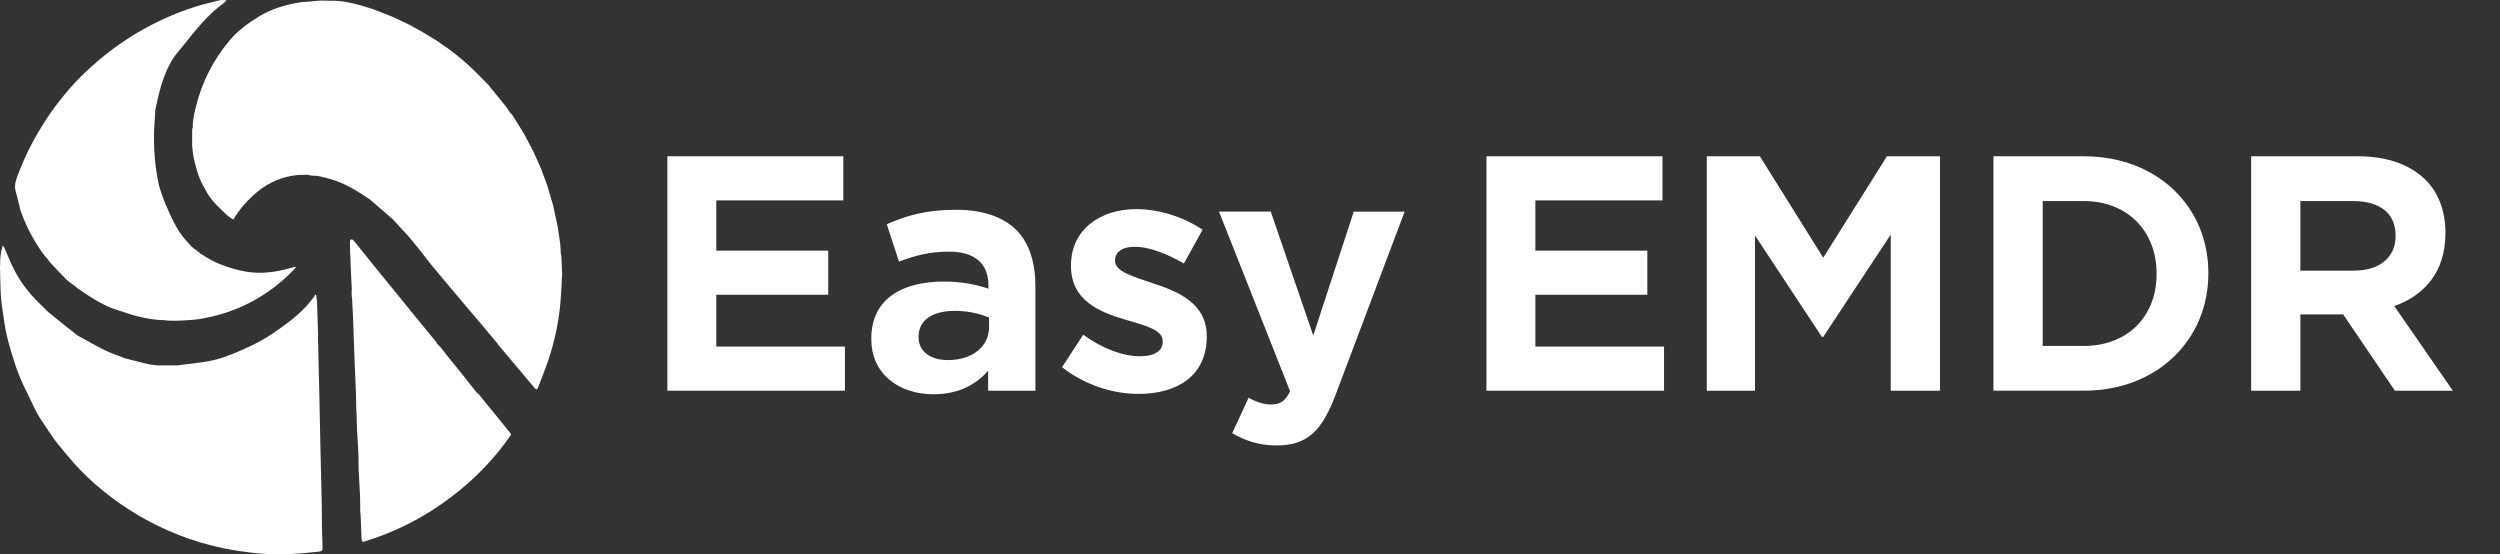 <?xml version="1.0" encoding="UTF-8"?>
<svg xmlns="http://www.w3.org/2000/svg" width="212" height="47" viewBox="0 0 212 47" fill="none">
  <rect x="0" y="0" width="212" height="47" fill="#333333" stroke="none"/>
  <g clip-path="url(#clip0_2554_6549)">
    <path d="M56.592 13.253H71.515V16.994H60.739V21.254H70.233V24.995H60.739V29.39H71.65V33.13H56.592V13.25V13.253Z" fill="white"></path>
    <path d="M73.886 28.764V28.71C73.886 25.405 76.422 23.877 80.025 23.877C81.607 23.877 82.727 24.125 83.818 24.478V24.206C83.818 22.35 82.674 21.339 80.463 21.339C78.827 21.339 77.626 21.667 76.234 22.184L75.199 19.016C76.863 18.28 78.527 17.789 81.066 17.789C83.386 17.789 85.075 18.418 86.167 19.483C87.286 20.603 87.802 22.268 87.802 24.287V33.133H83.793V31.44C82.758 32.614 81.282 33.434 79.155 33.434C76.291 33.434 73.889 31.768 73.889 28.764H73.886ZM83.871 27.753V26.932C83.108 26.604 82.098 26.36 80.978 26.36C79.068 26.36 77.895 27.151 77.895 28.544V28.598C77.895 29.825 78.93 30.535 80.378 30.535C82.451 30.535 83.871 29.39 83.871 27.749V27.753Z" fill="white"></path>
    <path d="M90.06 31.139L91.862 28.382C93.497 29.584 95.245 30.21 96.662 30.21C97.972 30.21 98.598 29.718 98.598 28.98V28.926C98.598 27.943 97.097 27.615 95.405 27.098C93.25 26.469 90.82 25.486 90.82 22.566V22.512C90.82 19.454 93.303 17.733 96.359 17.733C98.269 17.733 100.343 18.387 101.978 19.479L100.396 22.347C98.895 21.473 97.394 20.925 96.249 20.925C95.105 20.925 94.557 21.417 94.557 22.071V22.124C94.557 23.026 96.058 23.436 97.722 24.009C99.849 24.691 102.332 25.702 102.332 28.488V28.541C102.332 31.872 99.821 33.403 96.549 33.403C94.423 33.403 92.049 32.692 90.057 31.136L90.06 31.139Z" fill="white"></path>
    <path d="M114.804 17.949H119.113L113.246 33.512C112.073 36.598 110.819 37.772 108.255 37.772C106.729 37.772 105.581 37.362 104.49 36.733L105.881 33.728C106.454 34.057 107.164 34.301 107.764 34.301C108.555 34.301 108.965 34.053 109.4 33.18L103.37 17.942H107.761L111.364 28.454L114.8 17.942L114.804 17.949Z" fill="white"></path>
    <path d="M126.052 13.253H140.976V16.994H130.199V21.254H139.694V24.995H130.199V29.39H141.11V33.13H126.052V13.25V13.253Z" fill="white"></path>
    <path d="M144.737 13.253H149.238L154.61 21.855L160.011 13.253H164.511V33.133H160.336V19.889L154.607 28.572H154.498L148.825 19.971V33.133H144.734V13.253H144.737Z" fill="white"></path>
    <path d="M169.046 13.253H176.711C182.96 13.253 187.269 17.542 187.269 23.139V23.192C187.269 28.789 182.96 33.13 176.711 33.13H169.046V13.25V13.253ZM173.221 17.05V29.336H176.715C180.398 29.336 182.878 26.851 182.878 23.248V23.195C182.878 19.589 180.395 17.05 176.715 17.05H173.221Z" fill="white"></path>
    <path d="M190.897 13.253H199.926C202.437 13.253 204.401 13.964 205.708 15.275C206.799 16.368 207.372 17.923 207.372 19.755V19.808C207.372 23.029 205.598 25.051 203.034 25.952L208 33.133H203.09L198.7 26.663H195.072V33.133H190.897V13.253ZM199.653 22.947C201.836 22.947 203.147 21.774 203.147 20.027V19.974C203.147 18.061 201.783 17.053 199.572 17.053H195.072V22.951H199.657L199.653 22.947Z" fill="white"></path>
    <path d="M27.07 46.778C26.27 46.853 25.466 46.944 24.662 46.978C23.908 47.01 23.152 47.01 22.398 46.962C21.638 46.916 20.878 46.819 20.124 46.703C18.739 46.49 17.382 46.158 16.056 45.698C13.685 44.875 11.496 43.71 9.488 42.205C8.469 41.441 7.512 40.605 6.636 39.675C6.202 39.215 5.804 38.718 5.389 38.236C5.12 37.904 4.838 37.581 4.588 37.237C4.288 36.824 4.016 36.389 3.731 35.96C3.365 35.453 3.049 34.917 2.799 34.345C2.505 33.737 2.211 33.13 1.92 32.526C1.755 32.132 1.576 31.744 1.433 31.34C1.267 30.876 1.132 30.404 0.982 29.934C0.713 29.064 0.485 28.184 0.36 27.28C0.269 26.644 0.157 26.009 0.097 25.367C0.041 24.76 0.041 24.146 0.019 23.533C0.006 23.201 0.003 22.869 -0.003 22.538C0.003 22.509 0.006 22.481 0.013 22.453C0.006 21.915 0.05 21.386 0.235 20.816C0.297 20.91 0.344 20.96 0.372 21.019C0.594 21.52 0.798 22.03 1.029 22.528C1.589 23.733 2.371 24.782 3.321 25.705C3.568 25.946 3.809 26.191 4.053 26.431C4.388 26.701 4.719 26.973 5.054 27.242C5.529 27.621 6.002 28.003 6.48 28.378C6.571 28.451 6.674 28.501 6.774 28.56C7.468 28.939 8.153 29.336 8.863 29.687C9.345 29.925 9.857 30.091 10.355 30.288C10.414 30.31 10.47 30.338 10.53 30.366C10.57 30.376 10.611 30.388 10.652 30.398C10.671 30.404 10.689 30.407 10.708 30.413C11.312 30.567 11.912 30.726 12.516 30.867C12.775 30.927 13.044 30.942 13.31 30.98C13.338 30.995 13.363 31.027 13.391 31.027C13.917 31.027 14.439 31.03 14.964 31.027C14.992 31.027 15.021 30.998 15.046 30.983C15.737 30.895 16.431 30.811 17.122 30.723C18.01 30.607 18.867 30.369 19.69 30.028C20.844 29.552 21.985 29.042 23.026 28.344C24.102 27.624 25.153 26.87 26.032 25.906C26.251 25.668 26.442 25.408 26.642 25.154C26.679 25.104 26.698 25.042 26.726 24.982C26.757 25.001 26.786 25.02 26.817 25.039C26.842 25.267 26.879 25.496 26.889 25.724C26.923 26.619 26.945 27.515 26.973 28.407C26.973 28.482 26.967 28.557 26.964 28.632C26.98 29.236 26.995 29.843 27.008 30.448C27.029 31.355 27.051 32.263 27.073 33.168C27.079 33.468 27.086 33.772 27.092 34.072C27.117 35.343 27.142 36.617 27.17 37.888C27.205 39.431 27.248 40.971 27.28 42.511C27.295 43.244 27.289 43.979 27.302 44.712C27.311 45.282 27.336 45.854 27.352 46.424C27.358 46.675 27.314 46.74 27.07 46.765V46.778Z" fill="white"></path>
    <path d="M25.1 22.609C25.05 22.694 25.028 22.75 24.99 22.791C23.88 23.968 22.607 24.935 21.166 25.677C19.802 26.378 18.36 26.826 16.853 27.064C16.556 27.111 16.253 27.123 15.956 27.148C15.289 27.148 14.623 27.148 13.96 27.148C13.138 27.148 12.337 26.992 11.546 26.794C11.089 26.679 10.648 26.513 10.201 26.372C10.179 26.366 10.158 26.359 10.132 26.356C10.092 26.341 10.051 26.325 10.011 26.306C9.351 26.131 8.75 25.812 8.165 25.48C7.615 25.167 7.096 24.791 6.567 24.444C6.514 24.409 6.473 24.356 6.43 24.312C6.158 24.109 5.864 23.93 5.623 23.696C5.132 23.213 4.672 22.703 4.203 22.203C4.159 22.155 4.134 22.096 4.1 22.043C3.65 21.573 3.309 21.022 2.971 20.475C2.467 19.654 2.07 18.784 1.751 17.877C1.717 17.776 1.698 17.67 1.673 17.567C1.56 17.122 1.46 16.674 1.332 16.233C1.201 15.782 1.313 15.366 1.47 14.95C1.823 14.017 2.214 13.1 2.68 12.22C3.359 10.94 4.131 9.719 5.029 8.577C5.695 7.732 6.398 6.918 7.18 6.176C8.703 4.733 10.364 3.471 12.206 2.454C13.607 1.681 15.061 1.039 16.59 0.563C17.256 0.357 17.938 0.191 18.617 0.025C18.786 -0.016 18.973 0.019 19.22 0.019C19.083 0.15 18.998 0.257 18.889 0.335C18.054 0.926 17.366 1.668 16.7 2.435C16.177 3.036 15.712 3.687 15.189 4.288C14.426 5.168 13.985 6.204 13.657 7.296C13.472 7.916 13.341 8.549 13.197 9.181C13.156 9.356 13.166 9.541 13.15 9.722C13.119 10.226 13.072 10.727 13.063 11.231C13.038 12.727 13.144 14.214 13.472 15.679C13.741 16.693 14.17 17.645 14.608 18.593C14.83 18.985 15.02 19.398 15.277 19.764C15.552 20.155 15.874 20.518 16.206 20.866C16.396 21.066 16.643 21.207 16.862 21.379C16.928 21.433 16.981 21.498 17.041 21.558C17.081 21.57 17.128 21.576 17.16 21.598C18.138 22.278 19.236 22.666 20.387 22.941C21.666 23.245 22.926 23.16 24.186 22.847C24.477 22.775 24.765 22.697 25.1 22.609Z" fill="white"></path>
    <path d="M47.657 23.273C47.657 23.292 47.667 23.308 47.67 23.326C47.663 23.411 47.657 23.498 47.651 23.583C47.651 23.608 47.645 23.63 47.642 23.655C47.632 23.871 47.626 24.084 47.617 24.3C47.57 24.932 47.545 25.568 47.47 26.197C47.298 27.655 46.988 29.086 46.519 30.476C46.244 31.293 45.918 32.091 45.612 32.895C45.593 32.942 45.549 32.977 45.506 33.033C45.446 32.992 45.387 32.964 45.349 32.92C44.324 31.703 43.298 30.482 42.272 29.261C42.231 29.211 42.2 29.155 42.166 29.102C41.712 28.563 41.259 28.022 40.805 27.483C40.421 27.032 40.036 26.579 39.654 26.125C39.288 25.69 38.919 25.255 38.554 24.82C38.228 24.431 37.9 24.043 37.575 23.658C37.249 23.27 36.927 22.882 36.602 22.491C36.299 22.102 35.995 21.714 35.695 21.326C35.358 20.913 35.02 20.5 34.682 20.087C34.225 19.592 33.772 19.094 33.315 18.6C32.668 18.04 32.021 17.479 31.373 16.919C31.089 16.731 30.807 16.537 30.516 16.355C29.631 15.798 28.703 15.335 27.68 15.091C27.311 15.003 26.948 14.887 26.557 14.9C26.413 14.906 26.266 14.856 26.123 14.831C26.104 14.831 26.088 14.831 26.069 14.828C26.023 14.828 25.976 14.822 25.929 14.819C25.888 14.819 25.851 14.819 25.81 14.819C25.741 14.822 25.672 14.828 25.603 14.831C25.566 14.831 25.528 14.831 25.491 14.834C25.444 14.834 25.397 14.834 25.35 14.831C23.977 14.944 22.773 15.454 21.729 16.346C20.972 16.994 20.309 17.726 19.787 18.619C19.524 18.465 19.283 18.296 19.074 18.08C18.814 17.823 18.551 17.567 18.292 17.31C17.929 16.919 17.604 16.499 17.382 16.008C17.063 15.529 16.866 14.997 16.697 14.449C16.612 14.12 16.525 13.795 16.44 13.466C16.44 13.413 16.44 13.357 16.44 13.303H16.412C16.4 13.228 16.39 13.156 16.378 13.084C16.381 13.078 16.39 13.069 16.387 13.062C16.381 13.05 16.369 13.037 16.359 13.028C16.347 12.871 16.334 12.718 16.319 12.565C16.309 12.505 16.303 12.443 16.294 12.383C16.294 11.926 16.294 11.466 16.294 11.009C16.3 10.975 16.306 10.937 16.312 10.903C16.325 10.878 16.337 10.849 16.35 10.824C16.325 10.267 16.453 9.732 16.578 9.2C17.075 7.068 18.032 5.162 19.43 3.475C20.162 2.589 21.075 1.931 22.048 1.346C23.086 0.723 24.231 0.404 25.413 0.204C25.694 0.157 25.985 0.157 26.27 0.132C26.567 0.107 26.864 0.063 27.164 0.05C27.42 0.041 27.68 0.06 27.936 0.066C28.846 0.035 29.722 0.213 30.591 0.454C30.957 0.567 31.326 0.682 31.692 0.795C32.277 1.027 32.859 1.258 33.444 1.49C33.894 1.709 34.347 1.925 34.798 2.144C35.145 2.335 35.489 2.529 35.836 2.72C36.258 2.977 36.684 3.23 37.102 3.49C37.203 3.55 37.29 3.628 37.384 3.697C38.266 4.273 39.082 4.933 39.855 5.647C40.421 6.173 40.952 6.736 41.496 7.284C41.54 7.328 41.568 7.387 41.603 7.441C42.034 7.966 42.469 8.489 42.891 9.021C43.013 9.175 43.11 9.35 43.22 9.516C43.298 9.597 43.392 9.672 43.454 9.766C43.786 10.289 44.111 10.818 44.436 11.344C44.699 11.842 44.958 12.336 45.221 12.834C45.434 13.31 45.65 13.786 45.862 14.261C46.037 14.734 46.215 15.207 46.391 15.676C46.559 16.243 46.725 16.806 46.894 17.373C47.026 17.977 47.154 18.581 47.285 19.188C47.36 19.689 47.444 20.187 47.507 20.688C47.538 20.941 47.538 21.198 47.551 21.454C47.57 21.558 47.598 21.661 47.604 21.764C47.629 22.262 47.648 22.76 47.67 23.258C47.663 23.264 47.651 23.273 47.651 23.279L47.657 23.273Z" fill="white"></path>
    <path d="M43.347 36.849C41.968 38.871 40.27 40.611 38.316 42.104C36.036 43.848 33.518 45.135 30.779 45.961C30.622 45.811 30.663 45.638 30.654 45.485C30.622 44.84 30.601 44.192 30.573 43.547C30.566 43.519 30.56 43.488 30.554 43.46C30.547 42.99 30.541 42.524 30.532 42.054C30.507 41.566 30.479 41.078 30.454 40.589C30.444 40.389 30.435 40.186 30.425 39.985C30.432 39.976 30.441 39.967 30.438 39.957C30.432 39.938 30.419 39.923 30.41 39.904C30.407 39.497 30.404 39.09 30.401 38.686C30.369 38.104 30.341 37.522 30.31 36.943C30.31 36.933 30.316 36.924 30.313 36.918C30.31 36.902 30.3 36.886 30.297 36.871C30.297 36.83 30.294 36.786 30.291 36.742C30.303 36.721 30.316 36.699 30.328 36.677C30.31 36.63 30.294 36.583 30.275 36.536C30.263 36.066 30.25 35.597 30.238 35.124C30.247 35.08 30.253 35.036 30.263 34.993C30.25 34.983 30.235 34.974 30.219 34.971C30.21 34.482 30.197 33.994 30.188 33.506C30.172 33.074 30.153 32.639 30.138 32.207C30.119 31.775 30.1 31.343 30.081 30.911C30.06 30.307 30.038 29.703 30.016 29.095C29.988 28.341 29.959 27.583 29.934 26.829C29.913 26.406 29.888 25.981 29.866 25.558C29.859 25.442 29.856 25.323 29.85 25.208C29.853 25.198 29.863 25.186 29.859 25.179C29.853 25.161 29.841 25.145 29.831 25.126C29.828 25.07 29.822 25.01 29.819 24.954C29.825 24.948 29.834 24.938 29.834 24.932C29.831 24.916 29.822 24.901 29.816 24.885C29.822 24.757 29.828 24.625 29.831 24.494C29.812 24.128 29.794 23.758 29.775 23.392C29.781 23.386 29.794 23.376 29.794 23.373C29.788 23.358 29.778 23.342 29.772 23.329C29.75 22.766 29.728 22.203 29.706 21.639C29.7 21.576 29.694 21.514 29.687 21.448C29.681 21.126 29.672 20.803 29.675 20.481C29.675 20.418 29.725 20.306 29.762 20.302C29.831 20.296 29.934 20.328 29.978 20.381C30.635 21.188 31.285 21.999 31.936 22.813C32.324 23.289 32.712 23.765 33.099 24.24C33.45 24.669 33.8 25.098 34.15 25.527C34.45 25.896 34.751 26.266 35.048 26.635C35.276 26.917 35.504 27.195 35.736 27.477C35.917 27.699 36.098 27.918 36.28 28.141C36.508 28.416 36.736 28.688 36.962 28.967C37.005 29.023 37.033 29.092 37.068 29.155C37.171 29.258 37.281 29.352 37.371 29.462C37.553 29.681 37.721 29.906 37.894 30.131C38.225 30.538 38.556 30.948 38.888 31.355C39.401 32.003 39.914 32.648 40.427 33.296C40.477 33.334 40.539 33.362 40.58 33.409C41.477 34.511 42.375 35.615 43.273 36.721C43.291 36.745 43.301 36.777 43.338 36.852L43.347 36.849Z" fill="white"></path>
    <path d="M15.955 27.148C15.724 27.167 15.492 27.198 15.258 27.204C14.939 27.214 14.617 27.211 14.298 27.204C14.185 27.204 14.07 27.17 13.957 27.151C14.623 27.151 15.289 27.151 15.952 27.151L15.955 27.148Z" fill="white"></path>
    <path d="M15.049 30.986C15.021 31.001 14.992 31.03 14.967 31.03C14.442 31.03 13.92 31.03 13.394 31.03C13.366 31.03 13.341 30.998 13.313 30.983C13.892 30.983 14.47 30.983 15.049 30.983V30.986Z" fill="white"></path>
    <path d="M16.44 13.303C16.44 13.357 16.44 13.413 16.44 13.466C16.431 13.41 16.424 13.354 16.415 13.297H16.443L16.44 13.303Z" fill="white"></path>
    <path d="M30.332 36.676C30.319 36.698 30.307 36.72 30.294 36.742C30.291 36.673 30.285 36.605 30.282 36.536C30.3 36.583 30.316 36.63 30.335 36.676H30.332Z" fill="white"></path>
    <path d="M30.269 34.993C30.26 35.036 30.254 35.08 30.244 35.124C30.238 35.074 30.232 35.021 30.226 34.971C30.241 34.977 30.257 34.983 30.269 34.993Z" fill="white"></path>
    <path d="M29.853 25.204C29.844 25.186 29.831 25.17 29.825 25.151C29.825 25.145 29.831 25.132 29.838 25.123C29.847 25.142 29.86 25.157 29.866 25.176C29.866 25.183 29.86 25.195 29.857 25.204H29.853Z" fill="white"></path>
    <path d="M29.841 24.929C29.841 24.929 29.831 24.942 29.825 24.951C29.825 24.929 29.825 24.904 29.825 24.882C29.831 24.898 29.841 24.913 29.844 24.929H29.841Z" fill="white"></path>
    <path d="M26.119 14.828L26.091 14.838L26.066 14.825C26.085 14.825 26.101 14.825 26.119 14.828Z" fill="white"></path>
    <path d="M47.663 23.636C47.663 23.636 47.648 23.649 47.642 23.655C47.642 23.63 47.648 23.608 47.651 23.583C47.657 23.602 47.663 23.617 47.663 23.636Z" fill="white"></path>
    <path d="M29.797 23.373C29.797 23.373 29.784 23.386 29.778 23.392C29.778 23.37 29.778 23.351 29.775 23.329C29.781 23.345 29.791 23.358 29.797 23.373Z" fill="white"></path>
    <path d="M47.673 23.248C47.673 23.273 47.669 23.298 47.666 23.323C47.663 23.304 47.654 23.289 47.654 23.27C47.654 23.264 47.666 23.254 47.673 23.248Z" fill="white"></path>
    <path d="M10.711 30.417C10.693 30.41 10.674 30.407 10.655 30.401C10.677 30.394 10.696 30.401 10.711 30.417Z" fill="white"></path>
    <path d="M16.378 13.081C16.371 13.062 16.365 13.043 16.359 13.025C16.368 13.037 16.381 13.047 16.387 13.059C16.387 13.062 16.381 13.072 16.378 13.081Z" fill="white"></path>
    <path d="M30.313 36.94C30.303 36.924 30.291 36.908 30.285 36.889C30.285 36.883 30.294 36.874 30.3 36.864C30.307 36.88 30.313 36.896 30.316 36.911C30.316 36.918 30.316 36.927 30.313 36.937V36.94Z" fill="white"></path>
    <path d="M30.438 39.957C30.438 39.957 30.429 39.976 30.426 39.985C30.416 39.969 30.407 39.951 30.404 39.932C30.404 39.926 30.41 39.913 30.413 39.904C30.423 39.919 30.435 39.938 30.441 39.957H30.438Z" fill="white"></path>
  </g>
  <defs>
    <clipPath id="clip0_2554_6549">
      <rect width="212" height="47" fill="white"></rect>
    </clipPath>
  </defs>
</svg>
